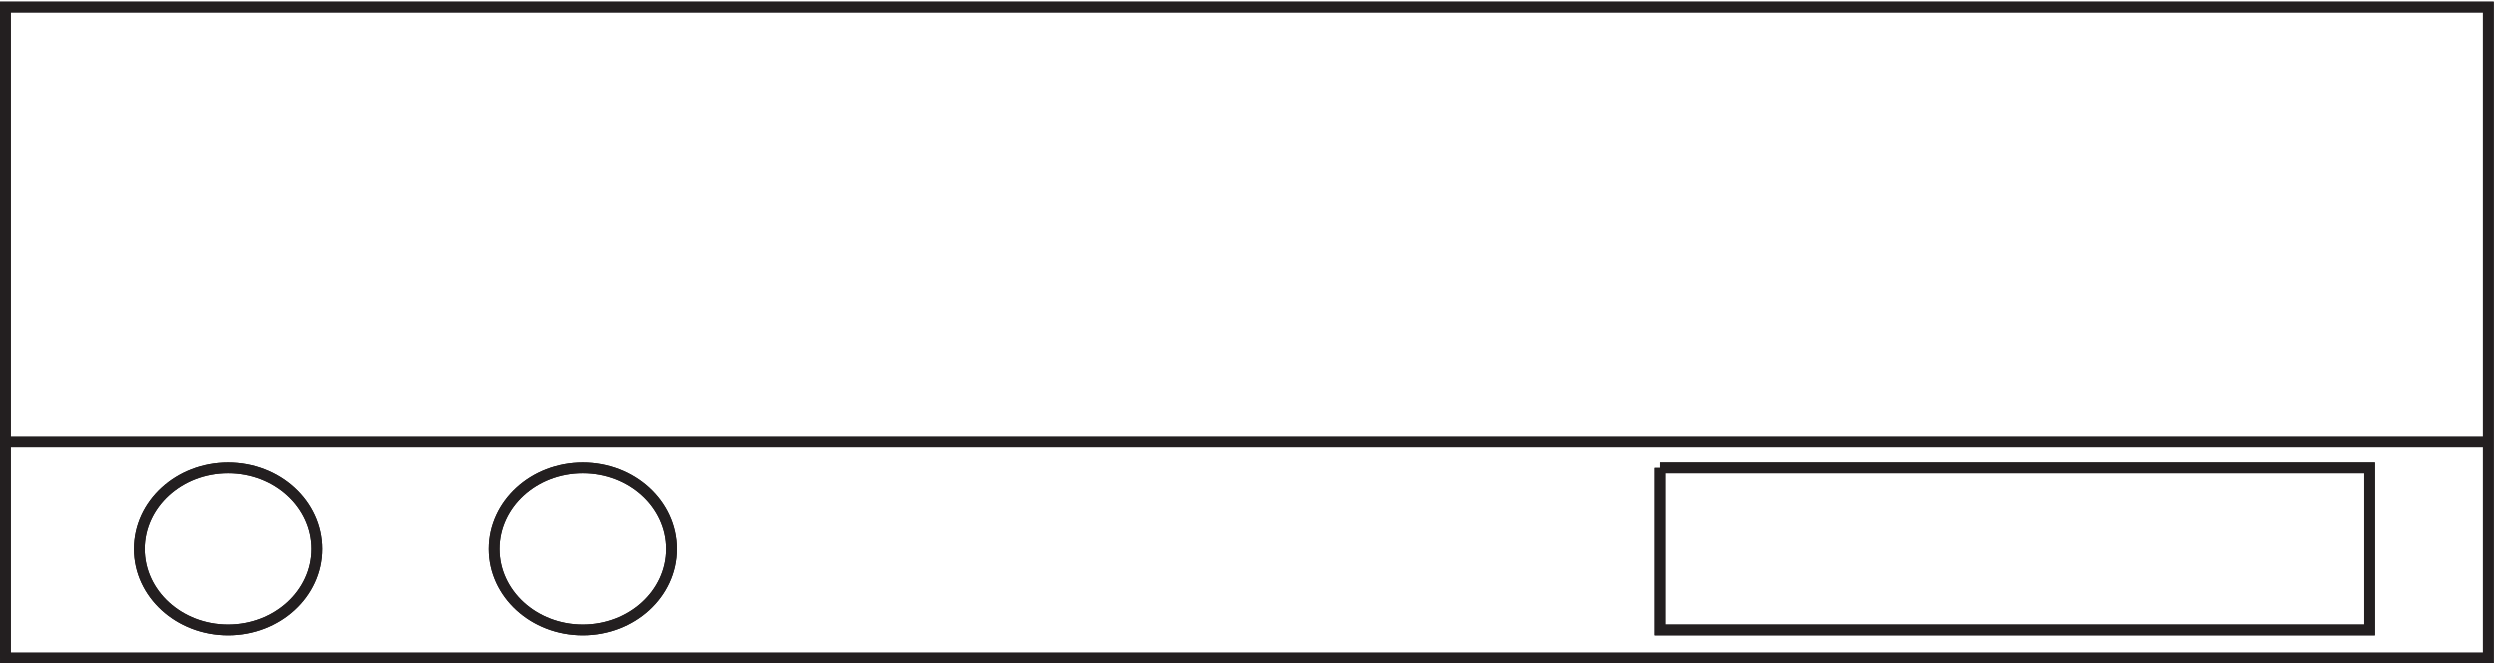 <svg xmlns="http://www.w3.org/2000/svg" xml:space="preserve" width="230.6" height="61.2"><path d="M3.332 3.168v451.5H1725.33V3.168H3.332" style="fill:none;stroke:#231f20;stroke-width:7.5;stroke-linecap:butt;stroke-linejoin:miter;stroke-miterlimit:10;stroke-dasharray:none;stroke-opacity:1" transform="matrix(.133 0 0 -.133 .056 61.122)"/><path d="M3.332 3.168v451.5H1725.33V3.168Z" style="fill:none;stroke:#231f20;stroke-width:7.5;stroke-linecap:butt;stroke-linejoin:miter;stroke-miterlimit:10;stroke-dasharray:none;stroke-opacity:1" transform="matrix(.133 0 0 -.133 .056 61.122)"/><path d="M219.332 78.918c0-31.07-27.531-56.25-61.5-56.25-33.965 0-61.5 25.18-61.5 56.25 0 31.062 27.535 56.25 61.5 56.25 33.969 0 61.5-25.188 61.5-56.25zm246 0c0-31.07-27.531-56.25-61.5-56.25-33.965 0-61.5 25.18-61.5 56.25 0 31.062 27.535 56.25 61.5 56.25 33.969 0 61.5-25.188 61.5-56.25z" style="fill:none;stroke:#231f20;stroke-width:7.5;stroke-linecap:butt;stroke-linejoin:miter;stroke-miterlimit:10;stroke-dasharray:none;stroke-opacity:1" transform="matrix(.133 0 0 -.133 .056 61.122)"/><path d="M219.332 78.918c0-31.07-27.531-56.25-61.5-56.25-33.965 0-61.5 25.18-61.5 56.25 0 31.062 27.535 56.25 61.5 56.25 33.969 0 61.5-25.188 61.5-56.25zm246 0c0-31.07-27.531-56.25-61.5-56.25-33.965 0-61.5 25.18-61.5 56.25 0 31.062 27.535 56.25 61.5 56.25 33.969 0 61.5-25.188 61.5-56.25zm685.498 56.25v-112.5h492v112.5h-492" style="fill:none;stroke:#231f20;stroke-width:7.5;stroke-linecap:butt;stroke-linejoin:miter;stroke-miterlimit:10;stroke-dasharray:none;stroke-opacity:1" transform="matrix(.133 0 0 -.133 .056 61.122)"/><path d="M1150.83 135.168v-112.5h492v112.5h-492M3.332 153.164H1725.33m-1721.998 0H1725.33" style="fill:none;stroke:#231f20;stroke-width:7.5;stroke-linecap:butt;stroke-linejoin:miter;stroke-miterlimit:10;stroke-dasharray:none;stroke-opacity:1" transform="matrix(.133 0 0 -.133 .056 61.122)"/></svg>
